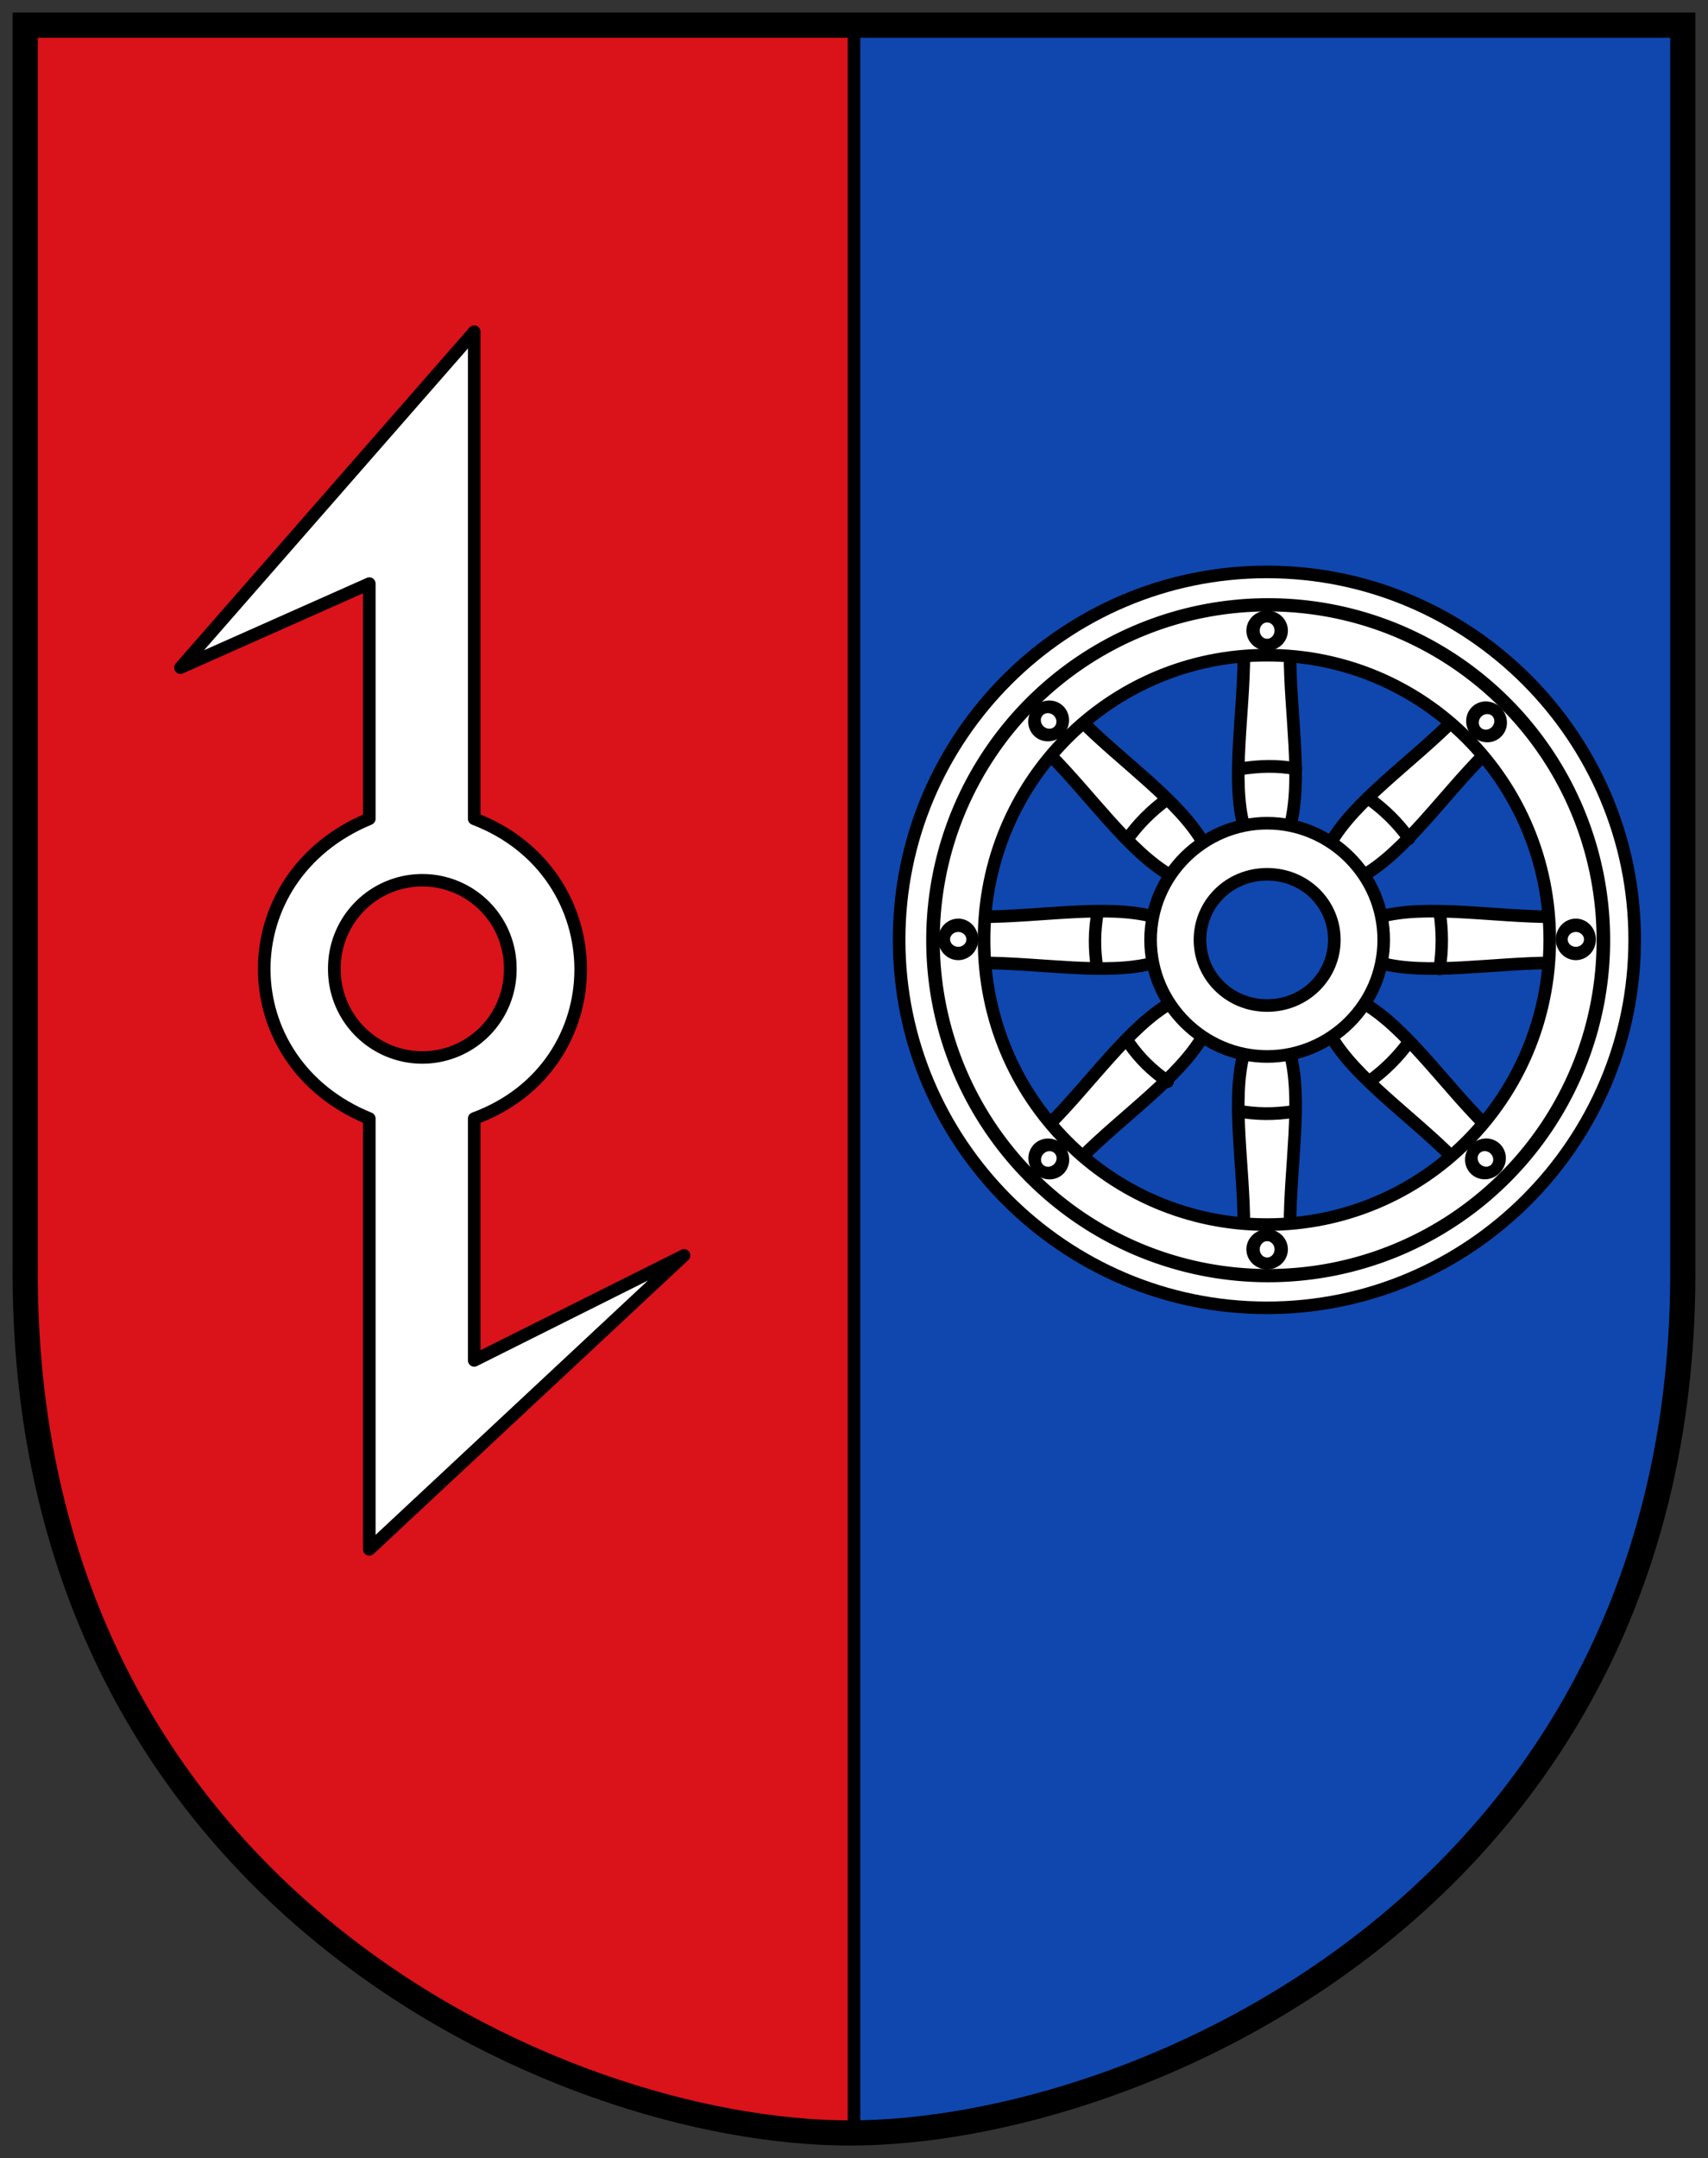 <svg xmlns="http://www.w3.org/2000/svg" height="514" width="407"><rect width="100%" height="100%" fill="#333333" stroke="none"/><path d="m 400.5 6 h -197 v 502 c 113 -9 193 -79 197 -206.86 z" fill="#0f47af"/><path d="m 6.5 6 h 197 v 502 c -113 -9 -193 -79 -197 -206.86 z" fill="#da121a"/><g stroke="#000"><g stroke-linecap="round"><path d="m 6.01 6 h 394.98 v 295 c 1.228 149.92 -129.08 207 -198.48 207 -69.4 0 -197.73 -57.08 -196.5 -207 z" fill="none" display="block" stroke-width="6"/><g stroke-linejoin="round"><path d="m 43 159 l 70 -80 v 116 c 33.78 12.893 33.875 58.928 0 71.4 v 57.6 l 50 -25 l -75 70 v -102.6 c -33.27 -13.489 -33.502 -57.52 0 -71.4 v -56 z" fill="#fff" stroke-width="3"/><path d="m -321.95 216.49 a 20.228 20.649 0 1 1 -40.455 0 20.228 20.649 0 1 1 40.455 0 z" transform="matrix(1.036 0 0 1.015 455.13 11.01)" fill="#da121a" stroke-width="2.925"/><g transform="translate(434.95 0.886)" fill="#fff" stroke-width="3"><path d="m -138.55 154.95 c 0 14 -3 30 0 41 h 11 c 3 -11 0 -27 0 -41"/><path d="m -138.55 290.95 c 0 -14 -3 -30 0 -41 h 11 c 3 11 0 27 0 41"/><path d="m -65.05 217.45 c -14 0 -30 -3 -41 0 v 11 c 11 3 27 0 41 0"/><path d="m -201.05 217.45 c 14 0 30 -3 41 0 v 11 c -11 3 -27 0 -41 0"/></g><g fill="#fff" stroke-width="3"><g transform="matrix(0.707 0.707 -0.707 0.707 553.6 160.13)"><path d="m -138.55 154.95 c 0 14 -3 30 0 41 h 11 c 3 -11 0 -27 0 -41"/><path d="m -138.55 290.95 c 0 -14 -3 -30 0 -41 h 11 c 3 11 0 27 0 41"/><path d="m -65.05 217.45 c -14 0 -30 -3 -41 0 v 11 c 11 3 27 0 41 0"/><path d="m -201.05 217.45 c 14 0 30 -3 41 0 v 11 c -11 3 -27 0 -41 0"/></g><g color="#000"><path d="m 301.89 136.21 c -48.41 0 -87.64 39.46 -87.64 87.62 0 48.16 39.23 87.65 87.64 87.65 48.41 0 87.64 -39.491 87.64 -87.65 0 -48.16 -39.23 -87.62 -87.64 -87.62 z m 0 19.829 c 37.23 0 67.4 30.1 67.4 67.791 0 37.687 -30.18 67.822 -67.4 67.822 -37.23 0 -67.4 -30.13 -67.4 -67.822 0 -37.687 30.18 -67.791 67.4 -67.791 z"/><path d="m 301.95 196.06 c -15.14 0 -27.777 12.381 -27.777 27.777 0 15.396 12.633 27.777 27.777 27.777 15.14 0 27.777 -12.381 27.777 -27.777 0 -15.396 -12.633 -27.777 -27.777 -27.777 z m 0 12.167 c 9.03 0 16.01 7.04 16.01 15.61 0 8.575 -6.981 15.643 -16.01 15.643 -9.03 0 -16.01 -7.07 -16.01 -15.643 0 -8.575 6.981 -15.61 16.01 -15.61 z"/></g></g><g fill="none"><path d="m 396.54 233.34 a 72.48 74.17 0 1 1 -144.96 0 72.48 74.17 0 1 1 144.96 0 z" transform="matrix(1.102 0 0 1.077 -54.918 -27.38)" stroke-width="2.934"/><g stroke-width="3.197"><path d="m 305.52 152.43 a 3.371 3.793 0 1 1 -6.743 0 3.371 3.793 0 1 1 6.743 0 z" transform="matrix(0.995 0 0 0.885 1.31 15.289)"/><path d="m 305.52 152.43 a 3.371 3.793 0 1 1 -6.743 0 3.371 3.793 0 1 1 6.743 0 z" transform="matrix(0.995 0 0 0.885 1.31 162.65)"/><path d="m 305.52 152.43 a 3.371 3.793 0 1 1 -6.743 0 3.371 3.793 0 1 1 6.743 0 z" transform="matrix(0 0.995 -0.885 0 510.41 -76.907)"/><path d="m 305.52 152.43 a 3.371 3.793 0 1 1 -6.743 0 3.371 3.793 0 1 1 6.743 0 z" transform="matrix(0 0.995 -0.885 0 363.24 -76.907)"/><path d="m 305.52 152.43 a 3.371 3.793 0 1 1 -6.743 0 3.371 3.793 0 1 1 6.743 0 z" transform="matrix(0.703 0.705 -0.626 0.625 237.24 -136.36)"/><path d="m 305.52 152.43 a 3.371 3.793 0 1 1 -6.743 0 3.371 3.793 0 1 1 6.743 0 z" transform="matrix(0.703 0.705 -0.626 0.625 132.93 -32.26)"/><path d="m 305.52 152.43 a 3.371 3.793 0 1 1 -6.743 0 3.371 3.793 0 1 1 6.743 0 z" transform="matrix(-0.705 0.703 -0.625 -0.626 662.25 159.02)"/><path d="m 305.52 152.43 a 3.371 3.793 0 1 1 -6.743 0 3.371 3.793 0 1 1 6.743 0 z" transform="matrix(-0.705 0.703 -0.625 -0.626 558.16 54.711)"/></g></g></g></g><g fill="none"><path d="m 203.5 7 v 500" stroke-width="3"/><path transform="matrix(0.93 0 0 0.957 15.17 3.624)" d="m 301.3 187.58 c 5.241 -0.807 9.575 -0.892 14.445 -0.046 m 18.766 7.488 c 3.932 2.732 7.387 6.071 10.219 9.876 m 7.804 18.15 c 0.787 4.879 0.762 9.737 -0 14.283 m -7.764 18.09 c -2.826 3.809 -6.275 7.153 -10.203 9.89 m -19.339 7.512 c -5.082 0.761 -9.561 0.7 -14.285 -0.09 m -18.06 -7.362 c -4.114 -2.853 -7.07 -5.592 -9.97 -9.613 m -8.098 -18.525 c -0.795 -4.97 -0.733 -9.198 0.09 -13.82 m 7.554 -18.267 c 2.851 -3.885 6.347 -7.293 10.337 -10.07" stroke-linejoin="round" stroke-linecap="round" stroke-width="3.18"/></g></g></svg>